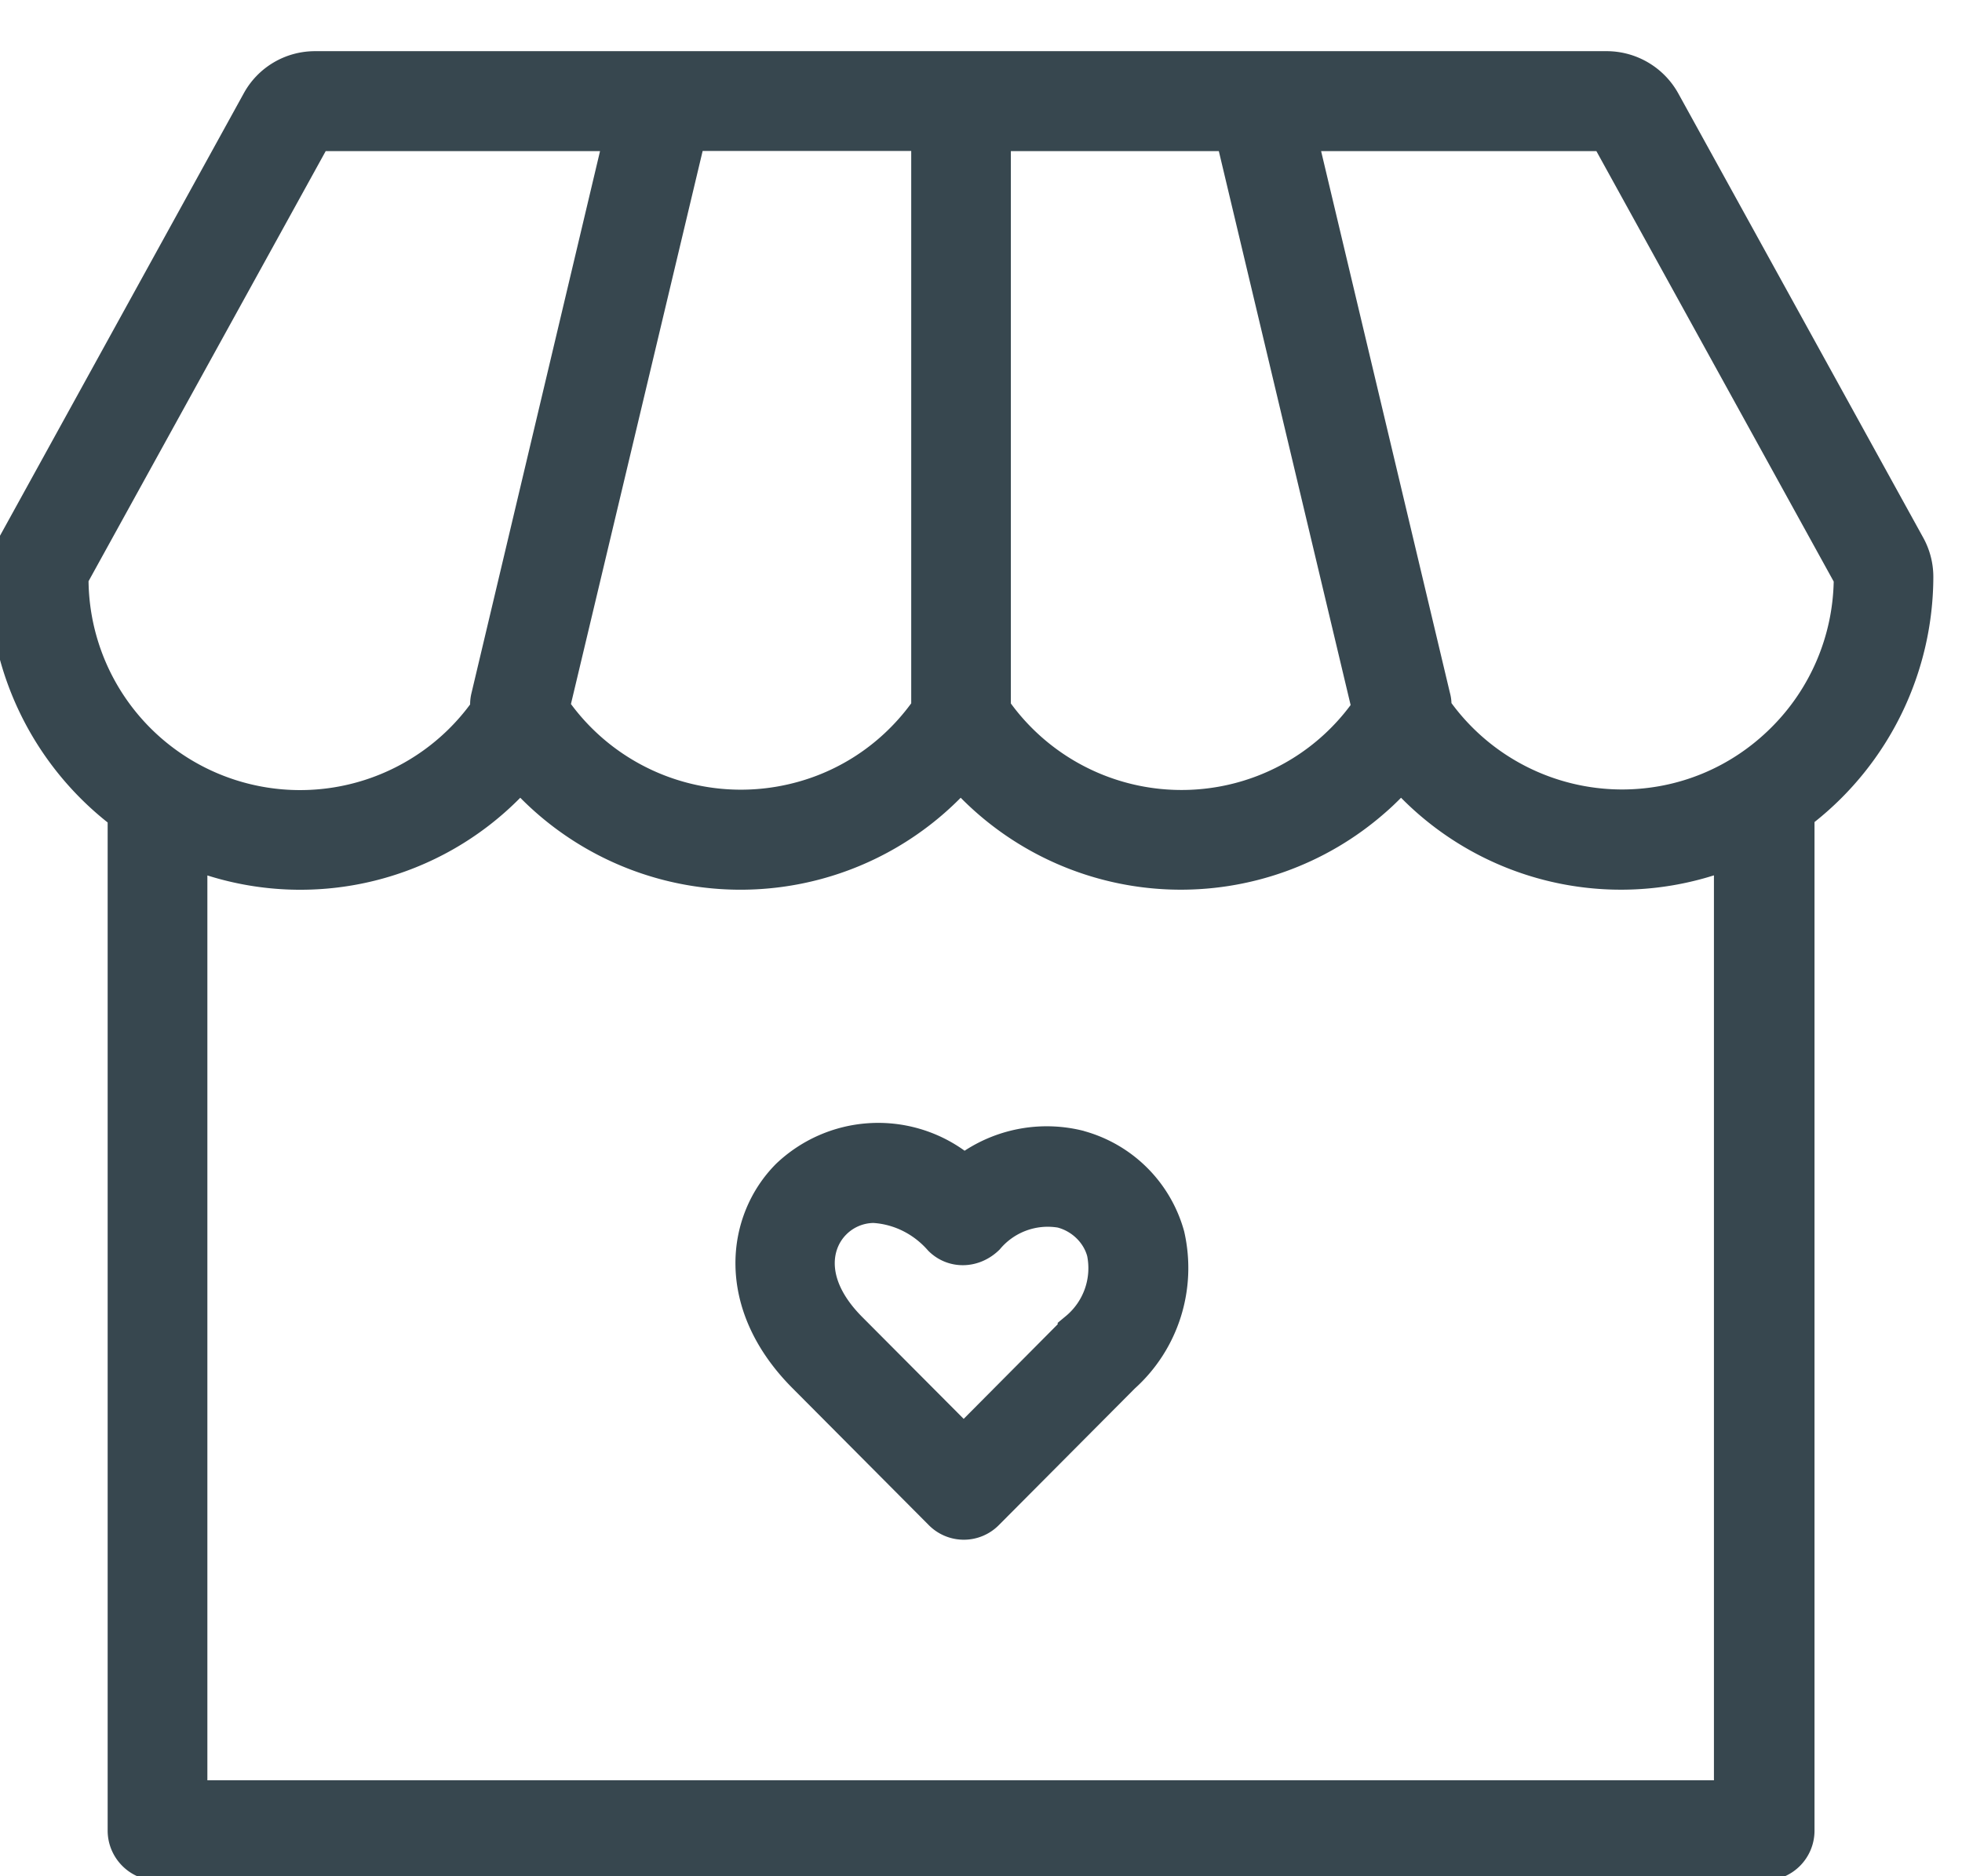 <svg xmlns="http://www.w3.org/2000/svg" width="23" height="22" viewBox="0 0 23 22"><g><g><g/><g><g><path fill="#37474f" d="M12.4 15.527l-1.103 1.11-1.188-1.193c-.425-.427-.367-.789-.189-.968a.459.459 0 0 1 .316-.136h.003c.242.016.473.13.641.324.226.23.595.231.84-.014a.729.729 0 0 1 .68-.256c.17.046.303.18.345.335a.73.73 0 0 1-.247.7l-.1.083zm.31-2.264l-.004-.002a1.76 1.76 0 0 0-1.398.232 1.734 1.734 0 0 0-2.21.153c-.603.605-.73 1.702.188 2.627l1.6 1.608a.578.578 0 0 0 .825 0l1.592-1.6c.51-.46.734-1.162.579-1.841a1.68 1.68 0 0 0-1.172-1.177z"/></g><g><path fill="#37474f" d="M11.85 8.247V1.772h2.438l1.545 6.495a2.463 2.463 0 0 1-1.544.957 2.48 2.48 0 0 1-2.44-.977zm-6.322-.124a.564.564 0 0 0-.017.137 2.48 2.48 0 0 1-4.473-1.445l2.78-5.043h3.216zm5.154.124c-.377.514-.927.86-1.556.973a2.478 2.478 0 0 1-2.433-.965L8.237 1.77h2.445zm5.555 1.283c.065-.056.127-.115.187-.176a3.62 3.62 0 0 0 3.668.91v10.611H2.431v-10.61a3.62 3.62 0 0 0 3.668-.911 3.629 3.629 0 0 0 5.163 0 3.628 3.628 0 0 0 4.975.176zm.778-1.286a.498.498 0 0 0-.018-.12l-1.51-6.352h3.227l2.782 5.047a2.486 2.486 0 0 1-.73 1.71c-.47.47-1.092.728-1.753.728h-.005a2.484 2.484 0 0 1-1.993-1.013zM22.543 6.3l-2.868-5.203A.961.961 0 0 0 18.836.6H3.693c-.349 0-.67.19-.837.497L-.01 6.3a.959.959 0 0 0-.122.468 3.68 3.68 0 0 0 1.394 2.876v11.82c0 .323.262.586.584.587h18.842a.585.585 0 0 0 .583-.587V9.639a3.681 3.681 0 0 0 1.393-2.872.952.952 0 0 0-.121-.467z"/></g></g></g></g></svg>